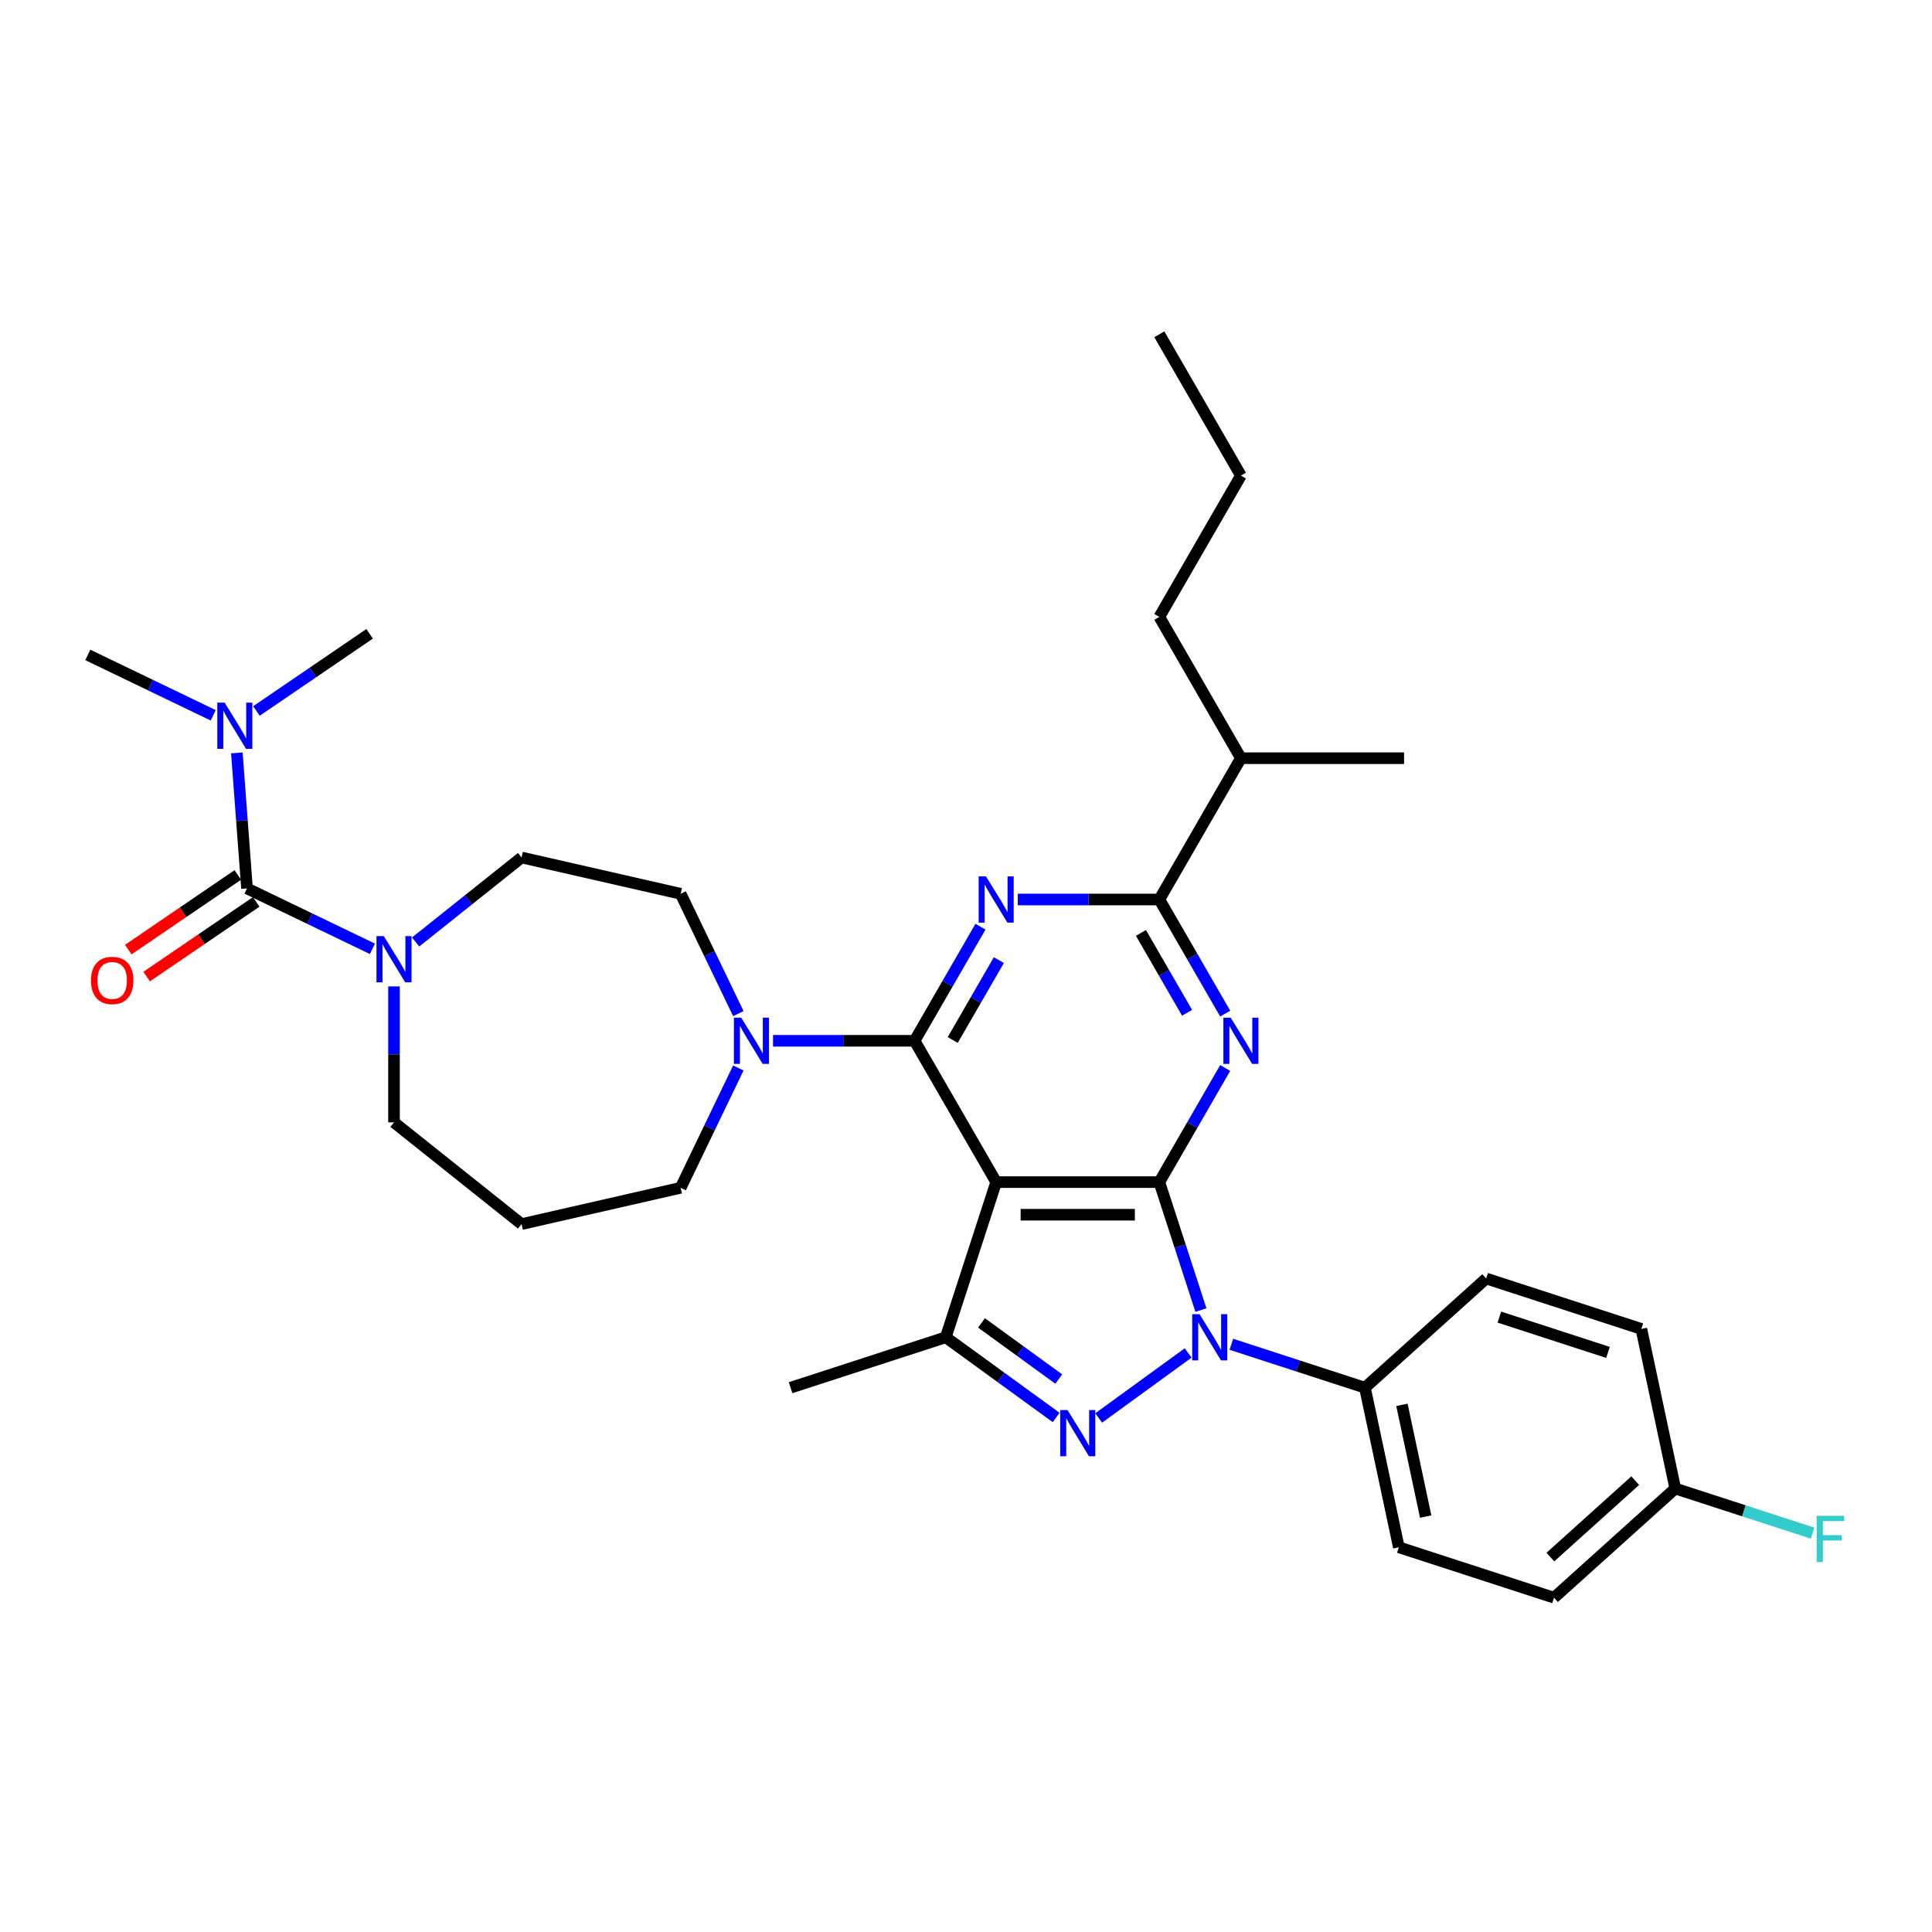 <?xml version='1.0' encoding='iso-8859-1'?>
<svg version='1.1' baseProfile='full'
              xmlns='http://www.w3.org/2000/svg'
                      xmlns:rdkit='http://www.rdkit.org/xml'
                      xmlns:xlink='http://www.w3.org/1999/xlink'
                  xml:space='preserve'
width='1000px' height='1000px' viewBox='0 0 1000 1000'>
<!-- END OF HEADER -->
<rect style='opacity:1.0;fill:#FFFFFF;stroke:none' width='1000' height='1000' x='0' y='0'> </rect>
<path class='bond-0' d='M 110.361,370.249 L 77.908,354.62' style='fill:none;fill-rule:evenodd;stroke:#0000FF;stroke-width:6px;stroke-linecap:butt;stroke-linejoin:miter;stroke-opacity:1' />
<path class='bond-0' d='M 77.908,354.62 L 45.455,338.991' style='fill:none;fill-rule:evenodd;stroke:#000000;stroke-width:6px;stroke-linecap:butt;stroke-linejoin:miter;stroke-opacity:1' />
<path class='bond-1' d='M 132.723,368.01 L 162.021,348.035' style='fill:none;fill-rule:evenodd;stroke:#0000FF;stroke-width:6px;stroke-linecap:butt;stroke-linejoin:miter;stroke-opacity:1' />
<path class='bond-1' d='M 162.021,348.035 L 191.318,328.06' style='fill:none;fill-rule:evenodd;stroke:#000000;stroke-width:6px;stroke-linecap:butt;stroke-linejoin:miter;stroke-opacity:1' />
<path class='bond-2' d='M 122.596,389.703 L 125.225,424.775' style='fill:none;fill-rule:evenodd;stroke:#0000FF;stroke-width:6px;stroke-linecap:butt;stroke-linejoin:miter;stroke-opacity:1' />
<path class='bond-2' d='M 125.225,424.775 L 127.853,459.848' style='fill:none;fill-rule:evenodd;stroke:#000000;stroke-width:6px;stroke-linecap:butt;stroke-linejoin:miter;stroke-opacity:1' />
<path class='bond-3' d='M 203.94,510.559 L 203.94,545.75' style='fill:none;fill-rule:evenodd;stroke:#0000FF;stroke-width:6px;stroke-linecap:butt;stroke-linejoin:miter;stroke-opacity:1' />
<path class='bond-3' d='M 203.94,545.75 L 203.94,580.94' style='fill:none;fill-rule:evenodd;stroke:#000000;stroke-width:6px;stroke-linecap:butt;stroke-linejoin:miter;stroke-opacity:1' />
<path class='bond-4' d='M 192.759,491.105 L 160.306,475.476' style='fill:none;fill-rule:evenodd;stroke:#0000FF;stroke-width:6px;stroke-linecap:butt;stroke-linejoin:miter;stroke-opacity:1' />
<path class='bond-4' d='M 160.306,475.476 L 127.853,459.848' style='fill:none;fill-rule:evenodd;stroke:#000000;stroke-width:6px;stroke-linecap:butt;stroke-linejoin:miter;stroke-opacity:1' />
<path class='bond-5' d='M 215.122,487.573 L 242.544,465.704' style='fill:none;fill-rule:evenodd;stroke:#0000FF;stroke-width:6px;stroke-linecap:butt;stroke-linejoin:miter;stroke-opacity:1' />
<path class='bond-5' d='M 242.544,465.704 L 269.967,443.835' style='fill:none;fill-rule:evenodd;stroke:#000000;stroke-width:6px;stroke-linecap:butt;stroke-linejoin:miter;stroke-opacity:1' />
<path class='bond-6' d='M 123.096,452.87 L 94.752,472.194' style='fill:none;fill-rule:evenodd;stroke:#000000;stroke-width:6px;stroke-linecap:butt;stroke-linejoin:miter;stroke-opacity:1' />
<path class='bond-6' d='M 94.752,472.194 L 66.409,491.518' style='fill:none;fill-rule:evenodd;stroke:#FF0000;stroke-width:6px;stroke-linecap:butt;stroke-linejoin:miter;stroke-opacity:1' />
<path class='bond-6' d='M 132.61,466.825 L 104.267,486.15' style='fill:none;fill-rule:evenodd;stroke:#000000;stroke-width:6px;stroke-linecap:butt;stroke-linejoin:miter;stroke-opacity:1' />
<path class='bond-6' d='M 104.267,486.15 L 75.924,505.474' style='fill:none;fill-rule:evenodd;stroke:#FF0000;stroke-width:6px;stroke-linecap:butt;stroke-linejoin:miter;stroke-opacity:1' />
<path class='bond-7' d='M 637.346,695.802 L 671.915,707.034' style='fill:none;fill-rule:evenodd;stroke:#0000FF;stroke-width:6px;stroke-linecap:butt;stroke-linejoin:miter;stroke-opacity:1' />
<path class='bond-7' d='M 671.915,707.034 L 706.483,718.265' style='fill:none;fill-rule:evenodd;stroke:#000000;stroke-width:6px;stroke-linecap:butt;stroke-linejoin:miter;stroke-opacity:1' />
<path class='bond-8' d='M 621.594,678.099 L 610.831,644.975' style='fill:none;fill-rule:evenodd;stroke:#0000FF;stroke-width:6px;stroke-linecap:butt;stroke-linejoin:miter;stroke-opacity:1' />
<path class='bond-8' d='M 610.831,644.975 L 600.068,611.851' style='fill:none;fill-rule:evenodd;stroke:#000000;stroke-width:6px;stroke-linecap:butt;stroke-linejoin:miter;stroke-opacity:1' />
<path class='bond-9' d='M 614.984,700.292 L 568.679,733.935' style='fill:none;fill-rule:evenodd;stroke:#0000FF;stroke-width:6px;stroke-linecap:butt;stroke-linejoin:miter;stroke-opacity:1' />
<path class='bond-10' d='M 489.521,692.169 L 409.204,718.265' style='fill:none;fill-rule:evenodd;stroke:#000000;stroke-width:6px;stroke-linecap:butt;stroke-linejoin:miter;stroke-opacity:1' />
<path class='bond-11' d='M 489.521,692.169 L 518.091,712.926' style='fill:none;fill-rule:evenodd;stroke:#000000;stroke-width:6px;stroke-linecap:butt;stroke-linejoin:miter;stroke-opacity:1' />
<path class='bond-11' d='M 518.091,712.926 L 546.662,733.684' style='fill:none;fill-rule:evenodd;stroke:#0000FF;stroke-width:6px;stroke-linecap:butt;stroke-linejoin:miter;stroke-opacity:1' />
<path class='bond-11' d='M 508.02,684.732 L 528.019,699.262' style='fill:none;fill-rule:evenodd;stroke:#000000;stroke-width:6px;stroke-linecap:butt;stroke-linejoin:miter;stroke-opacity:1' />
<path class='bond-11' d='M 528.019,699.262 L 548.019,713.792' style='fill:none;fill-rule:evenodd;stroke:#0000FF;stroke-width:6px;stroke-linecap:butt;stroke-linejoin:miter;stroke-opacity:1' />
<path class='bond-12' d='M 489.521,692.169 L 515.618,611.851' style='fill:none;fill-rule:evenodd;stroke:#000000;stroke-width:6px;stroke-linecap:butt;stroke-linejoin:miter;stroke-opacity:1' />
<path class='bond-13' d='M 269.967,633.594 L 352.3,614.802' style='fill:none;fill-rule:evenodd;stroke:#000000;stroke-width:6px;stroke-linecap:butt;stroke-linejoin:miter;stroke-opacity:1' />
<path class='bond-14' d='M 269.967,633.594 L 203.94,580.94' style='fill:none;fill-rule:evenodd;stroke:#000000;stroke-width:6px;stroke-linecap:butt;stroke-linejoin:miter;stroke-opacity:1' />
<path class='bond-15' d='M 515.618,611.851 L 600.068,611.851' style='fill:none;fill-rule:evenodd;stroke:#000000;stroke-width:6px;stroke-linecap:butt;stroke-linejoin:miter;stroke-opacity:1' />
<path class='bond-15' d='M 528.285,628.741 L 587.401,628.741' style='fill:none;fill-rule:evenodd;stroke:#000000;stroke-width:6px;stroke-linecap:butt;stroke-linejoin:miter;stroke-opacity:1' />
<path class='bond-16' d='M 515.618,611.851 L 473.392,538.715' style='fill:none;fill-rule:evenodd;stroke:#000000;stroke-width:6px;stroke-linecap:butt;stroke-linejoin:miter;stroke-opacity:1' />
<path class='bond-17' d='M 600.068,611.851 L 617.12,582.318' style='fill:none;fill-rule:evenodd;stroke:#000000;stroke-width:6px;stroke-linecap:butt;stroke-linejoin:miter;stroke-opacity:1' />
<path class='bond-17' d='M 617.12,582.318 L 634.171,552.784' style='fill:none;fill-rule:evenodd;stroke:#0000FF;stroke-width:6px;stroke-linecap:butt;stroke-linejoin:miter;stroke-opacity:1' />
<path class='bond-18' d='M 634.171,524.645 L 617.12,495.112' style='fill:none;fill-rule:evenodd;stroke:#0000FF;stroke-width:6px;stroke-linecap:butt;stroke-linejoin:miter;stroke-opacity:1' />
<path class='bond-18' d='M 617.12,495.112 L 600.068,465.578' style='fill:none;fill-rule:evenodd;stroke:#000000;stroke-width:6px;stroke-linecap:butt;stroke-linejoin:miter;stroke-opacity:1' />
<path class='bond-18' d='M 614.428,524.23 L 602.492,503.557' style='fill:none;fill-rule:evenodd;stroke:#0000FF;stroke-width:6px;stroke-linecap:butt;stroke-linejoin:miter;stroke-opacity:1' />
<path class='bond-18' d='M 602.492,503.557 L 590.557,482.884' style='fill:none;fill-rule:evenodd;stroke:#000000;stroke-width:6px;stroke-linecap:butt;stroke-linejoin:miter;stroke-opacity:1' />
<path class='bond-19' d='M 600.068,465.578 L 563.434,465.578' style='fill:none;fill-rule:evenodd;stroke:#000000;stroke-width:6px;stroke-linecap:butt;stroke-linejoin:miter;stroke-opacity:1' />
<path class='bond-19' d='M 563.434,465.578 L 526.799,465.578' style='fill:none;fill-rule:evenodd;stroke:#0000FF;stroke-width:6px;stroke-linecap:butt;stroke-linejoin:miter;stroke-opacity:1' />
<path class='bond-20' d='M 600.068,465.578 L 642.294,392.442' style='fill:none;fill-rule:evenodd;stroke:#000000;stroke-width:6px;stroke-linecap:butt;stroke-linejoin:miter;stroke-opacity:1' />
<path class='bond-21' d='M 507.495,479.648 L 490.444,509.181' style='fill:none;fill-rule:evenodd;stroke:#0000FF;stroke-width:6px;stroke-linecap:butt;stroke-linejoin:miter;stroke-opacity:1' />
<path class='bond-21' d='M 490.444,509.181 L 473.392,538.715' style='fill:none;fill-rule:evenodd;stroke:#000000;stroke-width:6px;stroke-linecap:butt;stroke-linejoin:miter;stroke-opacity:1' />
<path class='bond-21' d='M 517.007,496.953 L 505.071,517.626' style='fill:none;fill-rule:evenodd;stroke:#0000FF;stroke-width:6px;stroke-linecap:butt;stroke-linejoin:miter;stroke-opacity:1' />
<path class='bond-21' d='M 505.071,517.626 L 493.135,538.3' style='fill:none;fill-rule:evenodd;stroke:#000000;stroke-width:6px;stroke-linecap:butt;stroke-linejoin:miter;stroke-opacity:1' />
<path class='bond-22' d='M 473.392,538.715 L 436.758,538.715' style='fill:none;fill-rule:evenodd;stroke:#000000;stroke-width:6px;stroke-linecap:butt;stroke-linejoin:miter;stroke-opacity:1' />
<path class='bond-22' d='M 436.758,538.715 L 400.123,538.715' style='fill:none;fill-rule:evenodd;stroke:#0000FF;stroke-width:6px;stroke-linecap:butt;stroke-linejoin:miter;stroke-opacity:1' />
<path class='bond-23' d='M 382.166,524.645 L 367.233,493.636' style='fill:none;fill-rule:evenodd;stroke:#0000FF;stroke-width:6px;stroke-linecap:butt;stroke-linejoin:miter;stroke-opacity:1' />
<path class='bond-23' d='M 367.233,493.636 L 352.3,462.627' style='fill:none;fill-rule:evenodd;stroke:#000000;stroke-width:6px;stroke-linecap:butt;stroke-linejoin:miter;stroke-opacity:1' />
<path class='bond-24' d='M 382.166,552.784 L 367.233,583.793' style='fill:none;fill-rule:evenodd;stroke:#0000FF;stroke-width:6px;stroke-linecap:butt;stroke-linejoin:miter;stroke-opacity:1' />
<path class='bond-24' d='M 367.233,583.793 L 352.3,614.802' style='fill:none;fill-rule:evenodd;stroke:#000000;stroke-width:6px;stroke-linecap:butt;stroke-linejoin:miter;stroke-opacity:1' />
<path class='bond-25' d='M 352.3,462.627 L 269.967,443.835' style='fill:none;fill-rule:evenodd;stroke:#000000;stroke-width:6px;stroke-linecap:butt;stroke-linejoin:miter;stroke-opacity:1' />
<path class='bond-26' d='M 642.294,392.442 L 600.068,319.306' style='fill:none;fill-rule:evenodd;stroke:#000000;stroke-width:6px;stroke-linecap:butt;stroke-linejoin:miter;stroke-opacity:1' />
<path class='bond-27' d='M 642.294,392.442 L 726.745,392.442' style='fill:none;fill-rule:evenodd;stroke:#000000;stroke-width:6px;stroke-linecap:butt;stroke-linejoin:miter;stroke-opacity:1' />
<path class='bond-28' d='M 600.068,319.306 L 642.294,246.169' style='fill:none;fill-rule:evenodd;stroke:#000000;stroke-width:6px;stroke-linecap:butt;stroke-linejoin:miter;stroke-opacity:1' />
<path class='bond-29' d='M 642.294,246.169 L 600.068,173.033' style='fill:none;fill-rule:evenodd;stroke:#000000;stroke-width:6px;stroke-linecap:butt;stroke-linejoin:miter;stroke-opacity:1' />
<path class='bond-30' d='M 706.483,718.265 L 724.041,800.871' style='fill:none;fill-rule:evenodd;stroke:#000000;stroke-width:6px;stroke-linecap:butt;stroke-linejoin:miter;stroke-opacity:1' />
<path class='bond-30' d='M 725.637,727.145 L 737.928,784.968' style='fill:none;fill-rule:evenodd;stroke:#000000;stroke-width:6px;stroke-linecap:butt;stroke-linejoin:miter;stroke-opacity:1' />
<path class='bond-31' d='M 706.483,718.265 L 769.242,661.757' style='fill:none;fill-rule:evenodd;stroke:#000000;stroke-width:6px;stroke-linecap:butt;stroke-linejoin:miter;stroke-opacity:1' />
<path class='bond-32' d='M 867.117,770.459 L 804.358,826.967' style='fill:none;fill-rule:evenodd;stroke:#000000;stroke-width:6px;stroke-linecap:butt;stroke-linejoin:miter;stroke-opacity:1' />
<path class='bond-32' d='M 846.402,766.383 L 802.47,805.939' style='fill:none;fill-rule:evenodd;stroke:#000000;stroke-width:6px;stroke-linecap:butt;stroke-linejoin:miter;stroke-opacity:1' />
<path class='bond-33' d='M 867.117,770.459 L 902.665,782.009' style='fill:none;fill-rule:evenodd;stroke:#000000;stroke-width:6px;stroke-linecap:butt;stroke-linejoin:miter;stroke-opacity:1' />
<path class='bond-33' d='M 902.665,782.009 L 938.213,793.559' style='fill:none;fill-rule:evenodd;stroke:#33CCCC;stroke-width:6px;stroke-linecap:butt;stroke-linejoin:miter;stroke-opacity:1' />
<path class='bond-34' d='M 867.117,770.459 L 849.559,687.854' style='fill:none;fill-rule:evenodd;stroke:#000000;stroke-width:6px;stroke-linecap:butt;stroke-linejoin:miter;stroke-opacity:1' />
<path class='bond-35' d='M 724.041,800.871 L 804.358,826.967' style='fill:none;fill-rule:evenodd;stroke:#000000;stroke-width:6px;stroke-linecap:butt;stroke-linejoin:miter;stroke-opacity:1' />
<path class='bond-36' d='M 769.242,661.757 L 849.559,687.854' style='fill:none;fill-rule:evenodd;stroke:#000000;stroke-width:6px;stroke-linecap:butt;stroke-linejoin:miter;stroke-opacity:1' />
<path class='bond-36' d='M 776.07,681.735 L 832.292,700.003' style='fill:none;fill-rule:evenodd;stroke:#000000;stroke-width:6px;stroke-linecap:butt;stroke-linejoin:miter;stroke-opacity:1' />
<path  class='atom-0' d='M 116.255 363.675
L 124.092 376.343
Q 124.869 377.592, 126.119 379.856
Q 127.369 382.119, 127.437 382.254
L 127.437 363.675
L 130.612 363.675
L 130.612 387.591
L 127.335 387.591
L 118.924 373.742
Q 117.944 372.12, 116.897 370.262
Q 115.884 368.404, 115.58 367.83
L 115.58 387.591
L 112.472 387.591
L 112.472 363.675
L 116.255 363.675
' fill='#0000FF'/>
<path  class='atom-1' d='M 198.654 484.531
L 206.491 497.199
Q 207.268 498.449, 208.518 500.712
Q 209.768 502.975, 209.835 503.11
L 209.835 484.531
L 213.01 484.531
L 213.01 508.448
L 209.734 508.448
L 201.322 494.598
Q 200.343 492.976, 199.296 491.118
Q 198.282 489.261, 197.978 488.686
L 197.978 508.448
L 194.87 508.448
L 194.87 484.531
L 198.654 484.531
' fill='#0000FF'/>
<path  class='atom-3' d='M 47.098 507.488
Q 47.098 501.745, 49.935 498.536
Q 52.773 495.327, 58.077 495.327
Q 63.38 495.327, 66.218 498.536
Q 69.055 501.745, 69.055 507.488
Q 69.055 513.298, 66.184 516.609
Q 63.312 519.885, 58.077 519.885
Q 52.807 519.885, 49.935 516.609
Q 47.098 513.332, 47.098 507.488
M 58.077 517.183
Q 61.725 517.183, 63.684 514.751
Q 65.677 512.285, 65.677 507.488
Q 65.677 502.793, 63.684 500.428
Q 61.725 498.03, 58.077 498.03
Q 54.428 498.03, 52.435 500.394
Q 50.476 502.759, 50.476 507.488
Q 50.476 512.319, 52.435 514.751
Q 54.428 517.183, 58.077 517.183
' fill='#FF0000'/>
<path  class='atom-6' d='M 620.879 680.21
L 628.716 692.878
Q 629.493 694.128, 630.742 696.391
Q 631.992 698.655, 632.06 698.79
L 632.06 680.21
L 635.235 680.21
L 635.235 704.127
L 631.959 704.127
L 623.547 690.277
Q 622.568 688.656, 621.52 686.798
Q 620.507 684.94, 620.203 684.365
L 620.203 704.127
L 617.095 704.127
L 617.095 680.21
L 620.879 680.21
' fill='#0000FF'/>
<path  class='atom-8' d='M 552.557 729.849
L 560.394 742.517
Q 561.171 743.767, 562.42 746.03
Q 563.67 748.293, 563.738 748.429
L 563.738 729.849
L 566.913 729.849
L 566.913 753.766
L 563.636 753.766
L 555.225 739.916
Q 554.246 738.294, 553.198 736.437
Q 552.185 734.579, 551.881 734.004
L 551.881 753.766
L 548.773 753.766
L 548.773 729.849
L 552.557 729.849
' fill='#0000FF'/>
<path  class='atom-12' d='M 637.007 526.757
L 644.844 539.424
Q 645.621 540.674, 646.871 542.937
Q 648.121 545.201, 648.188 545.336
L 648.188 526.757
L 651.364 526.757
L 651.364 550.673
L 648.087 550.673
L 639.676 536.823
Q 638.696 535.202, 637.649 533.344
Q 636.636 531.486, 636.332 530.912
L 636.332 550.673
L 633.224 550.673
L 633.224 526.757
L 637.007 526.757
' fill='#0000FF'/>
<path  class='atom-14' d='M 510.331 453.62
L 518.168 466.288
Q 518.945 467.538, 520.195 469.801
Q 521.445 472.064, 521.512 472.199
L 521.512 453.62
L 524.688 453.62
L 524.688 477.537
L 521.411 477.537
L 513 463.687
Q 512.02 462.065, 510.973 460.207
Q 509.96 458.349, 509.656 457.775
L 509.656 477.537
L 506.548 477.537
L 506.548 453.62
L 510.331 453.62
' fill='#0000FF'/>
<path  class='atom-16' d='M 383.655 526.757
L 391.492 539.424
Q 392.269 540.674, 393.519 542.937
Q 394.769 545.201, 394.836 545.336
L 394.836 526.757
L 398.012 526.757
L 398.012 550.673
L 394.735 550.673
L 386.324 536.823
Q 385.344 535.202, 384.297 533.344
Q 383.284 531.486, 382.98 530.912
L 382.98 550.673
L 379.872 550.673
L 379.872 526.757
L 383.655 526.757
' fill='#0000FF'/>
<path  class='atom-26' d='M 940.324 784.597
L 954.545 784.597
L 954.545 787.333
L 943.533 787.333
L 943.533 794.596
L 953.329 794.596
L 953.329 797.366
L 943.533 797.366
L 943.533 808.514
L 940.324 808.514
L 940.324 784.597
' fill='#33CCCC'/>
</svg>
